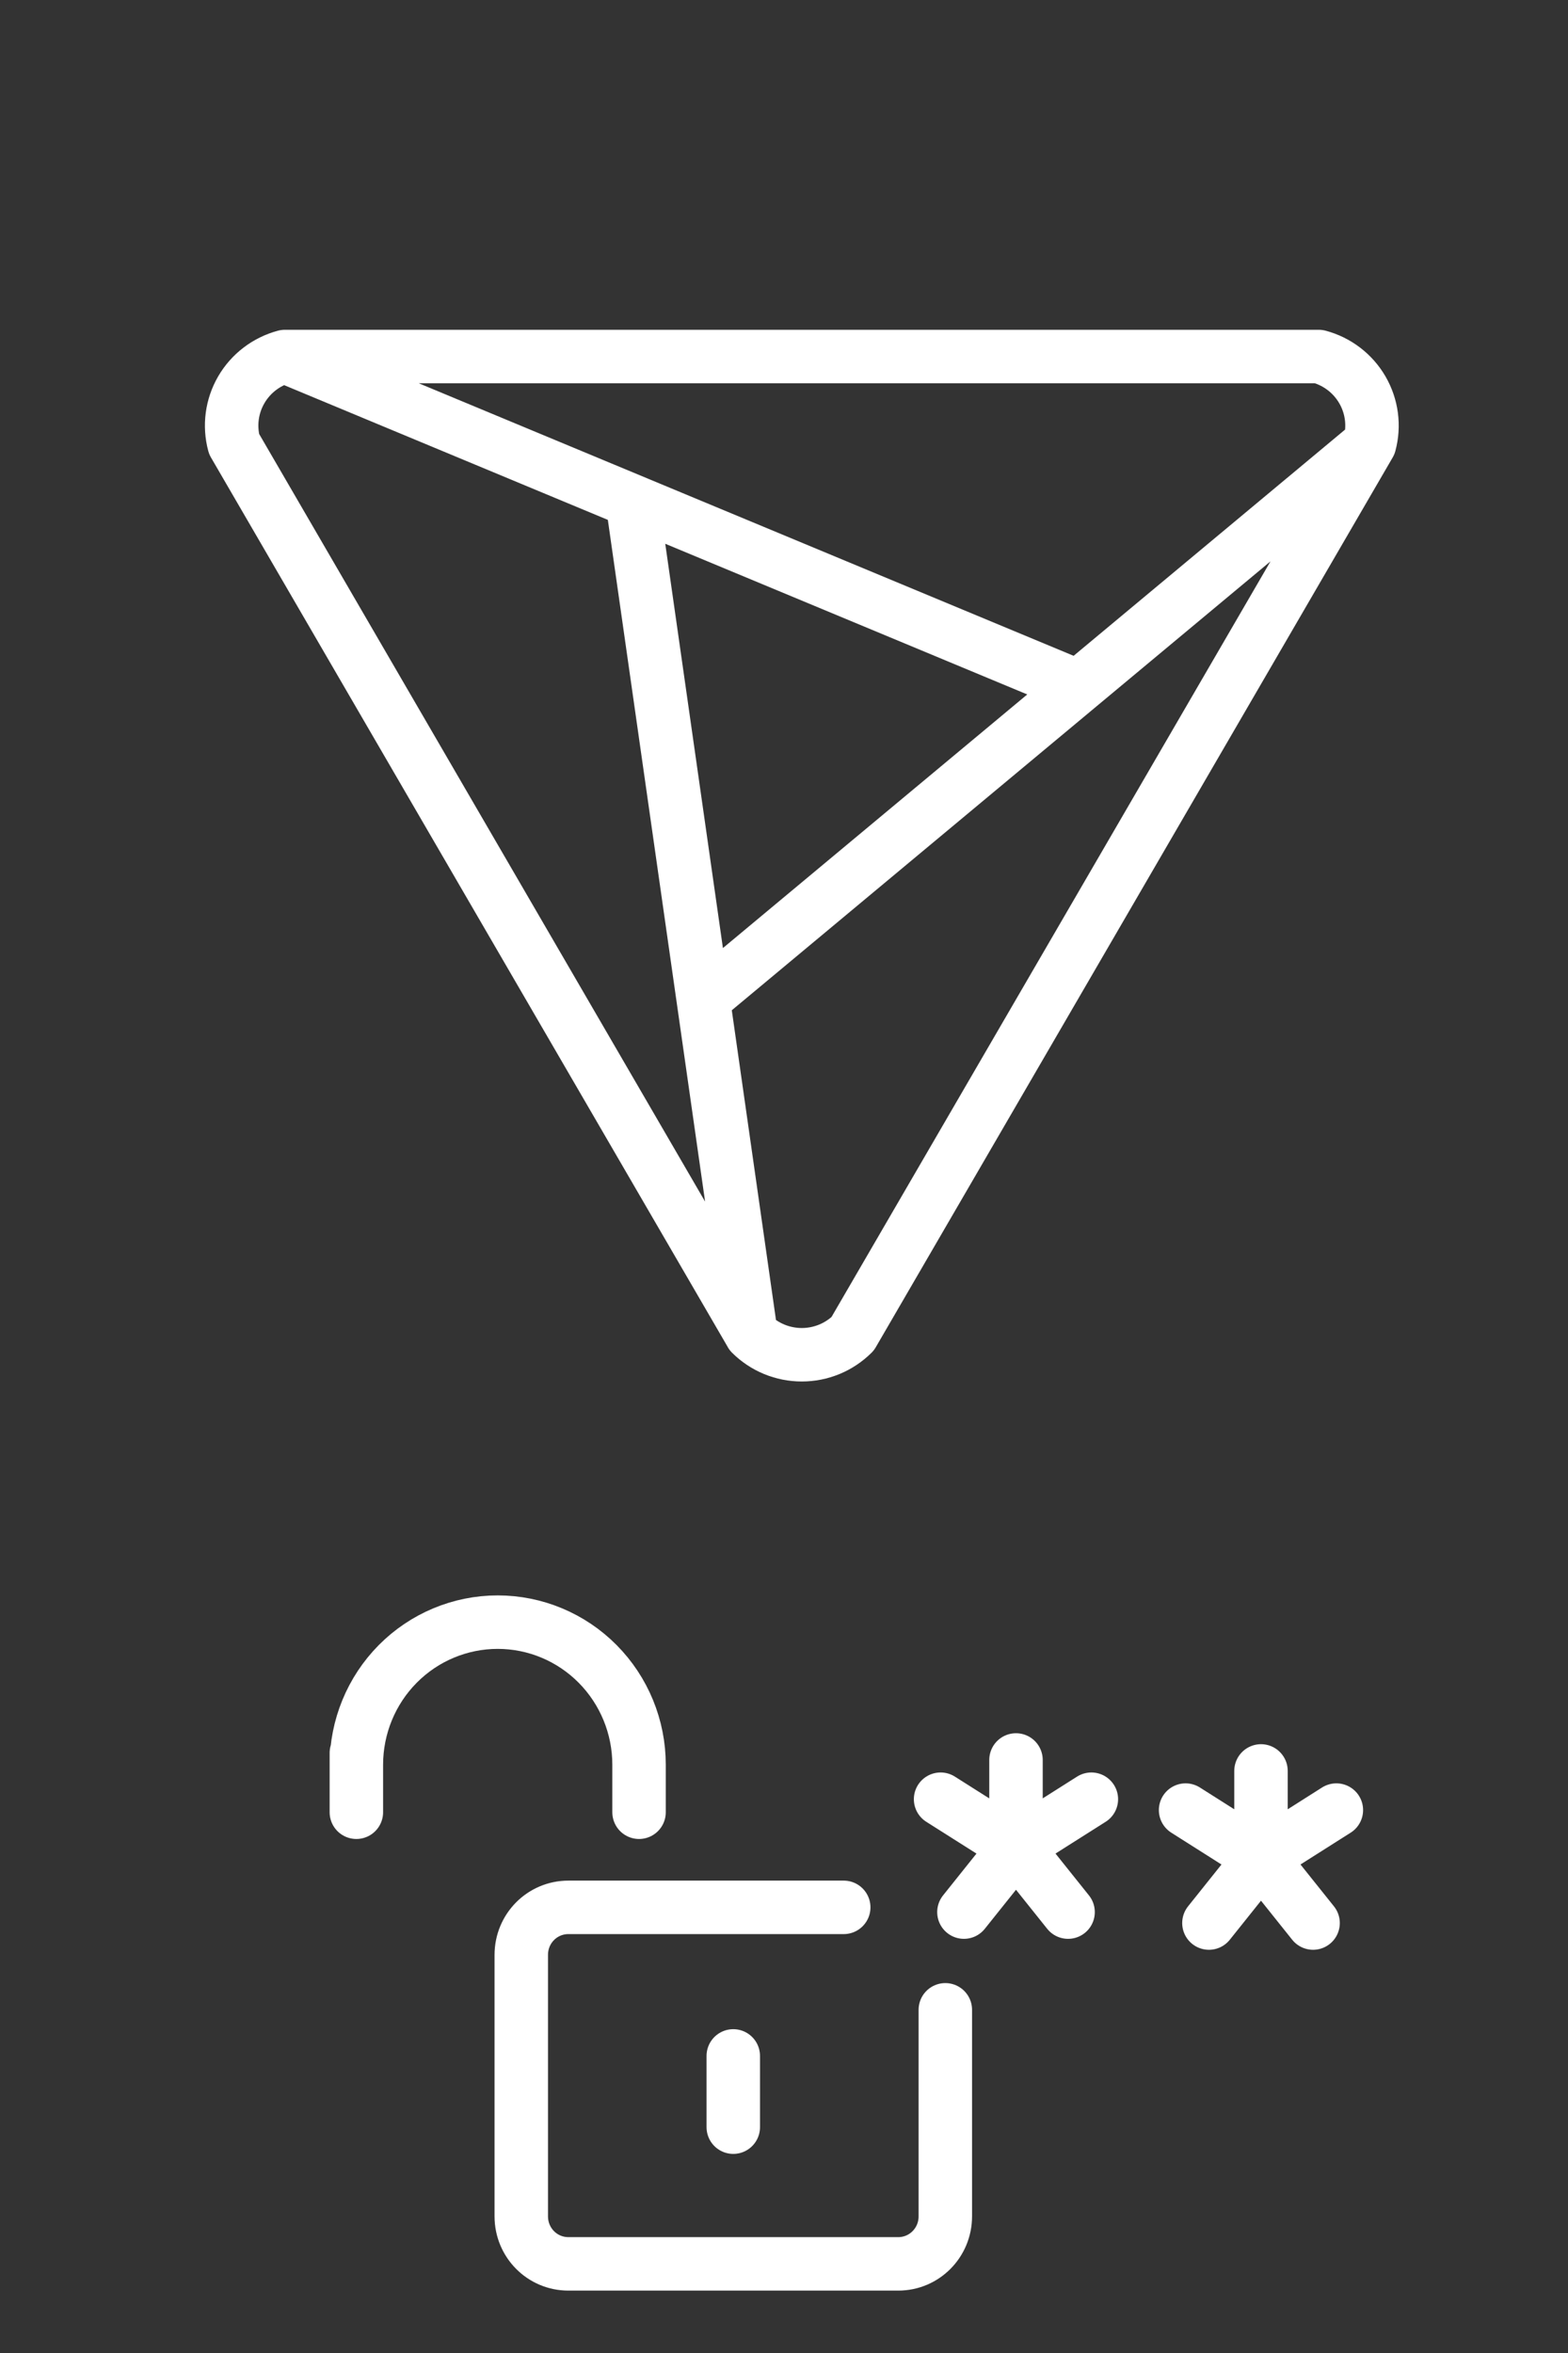 <?xml version="1.0" encoding="UTF-8"?> <svg xmlns="http://www.w3.org/2000/svg" width="88" height="132" viewBox="0 0 88 132" fill="none"><rect x="0" y="0" width="88" height="132" fill="#333333" stroke="none"/> <g clip-path="url(#clip0_118_395)"> <path d="M35.51 28.331L42.145 74.825C42.519 75.197 42.964 75.493 43.454 75.695C43.944 75.896 44.468 76 44.999 76C45.529 76 46.054 75.896 46.543 75.695C47.033 75.493 47.478 75.197 47.853 74.825L76.863 24.91C77.139 23.883 76.994 22.789 76.459 21.868C75.924 20.948 75.044 20.276 74.01 20H15.992M42.147 74.825L13.137 24.91C12.861 23.883 13.006 22.789 13.541 21.868C14.075 20.948 14.956 20.276 15.99 20L60.322 38.443M76.86 24.91L39.467 56.058" stroke="white" stroke-width="3" stroke-linecap="round" stroke-linejoin="round"></path> <path d="M41.153 115.334V119.331M57.02 103.612V98.732M57.02 103.612L54.098 107.266M57.02 103.612L52.788 100.933M57.02 103.612L59.943 107.266M57.02 103.612L61.25 100.933M70.77 104.225V99.347M70.77 104.225L67.848 107.88M70.77 104.225L66.538 101.543M70.77 104.225L73.693 107.88M70.77 104.225L75 101.543M53.054 112.748V124.333C53.054 125.811 51.875 127 50.41 127H31.899C30.433 127 29.255 125.811 29.255 124.333V109.667C29.255 108.189 30.433 107 31.899 107H47.352M20 99C20 96.878 20.836 94.843 22.323 93.343C23.811 91.843 25.829 91 27.932 91C30.036 91 32.054 91.843 33.541 93.343C35.029 94.843 35.865 96.878 35.865 99V101.664M20 98.335V101.664" stroke="white" stroke-width="3" stroke-linecap="round" stroke-linejoin="round"></path> </g> <defs> <clipPath id="clip0_118_395"> <rect width="88" height="132" fill="white"></rect> </clipPath> </defs> </svg> 